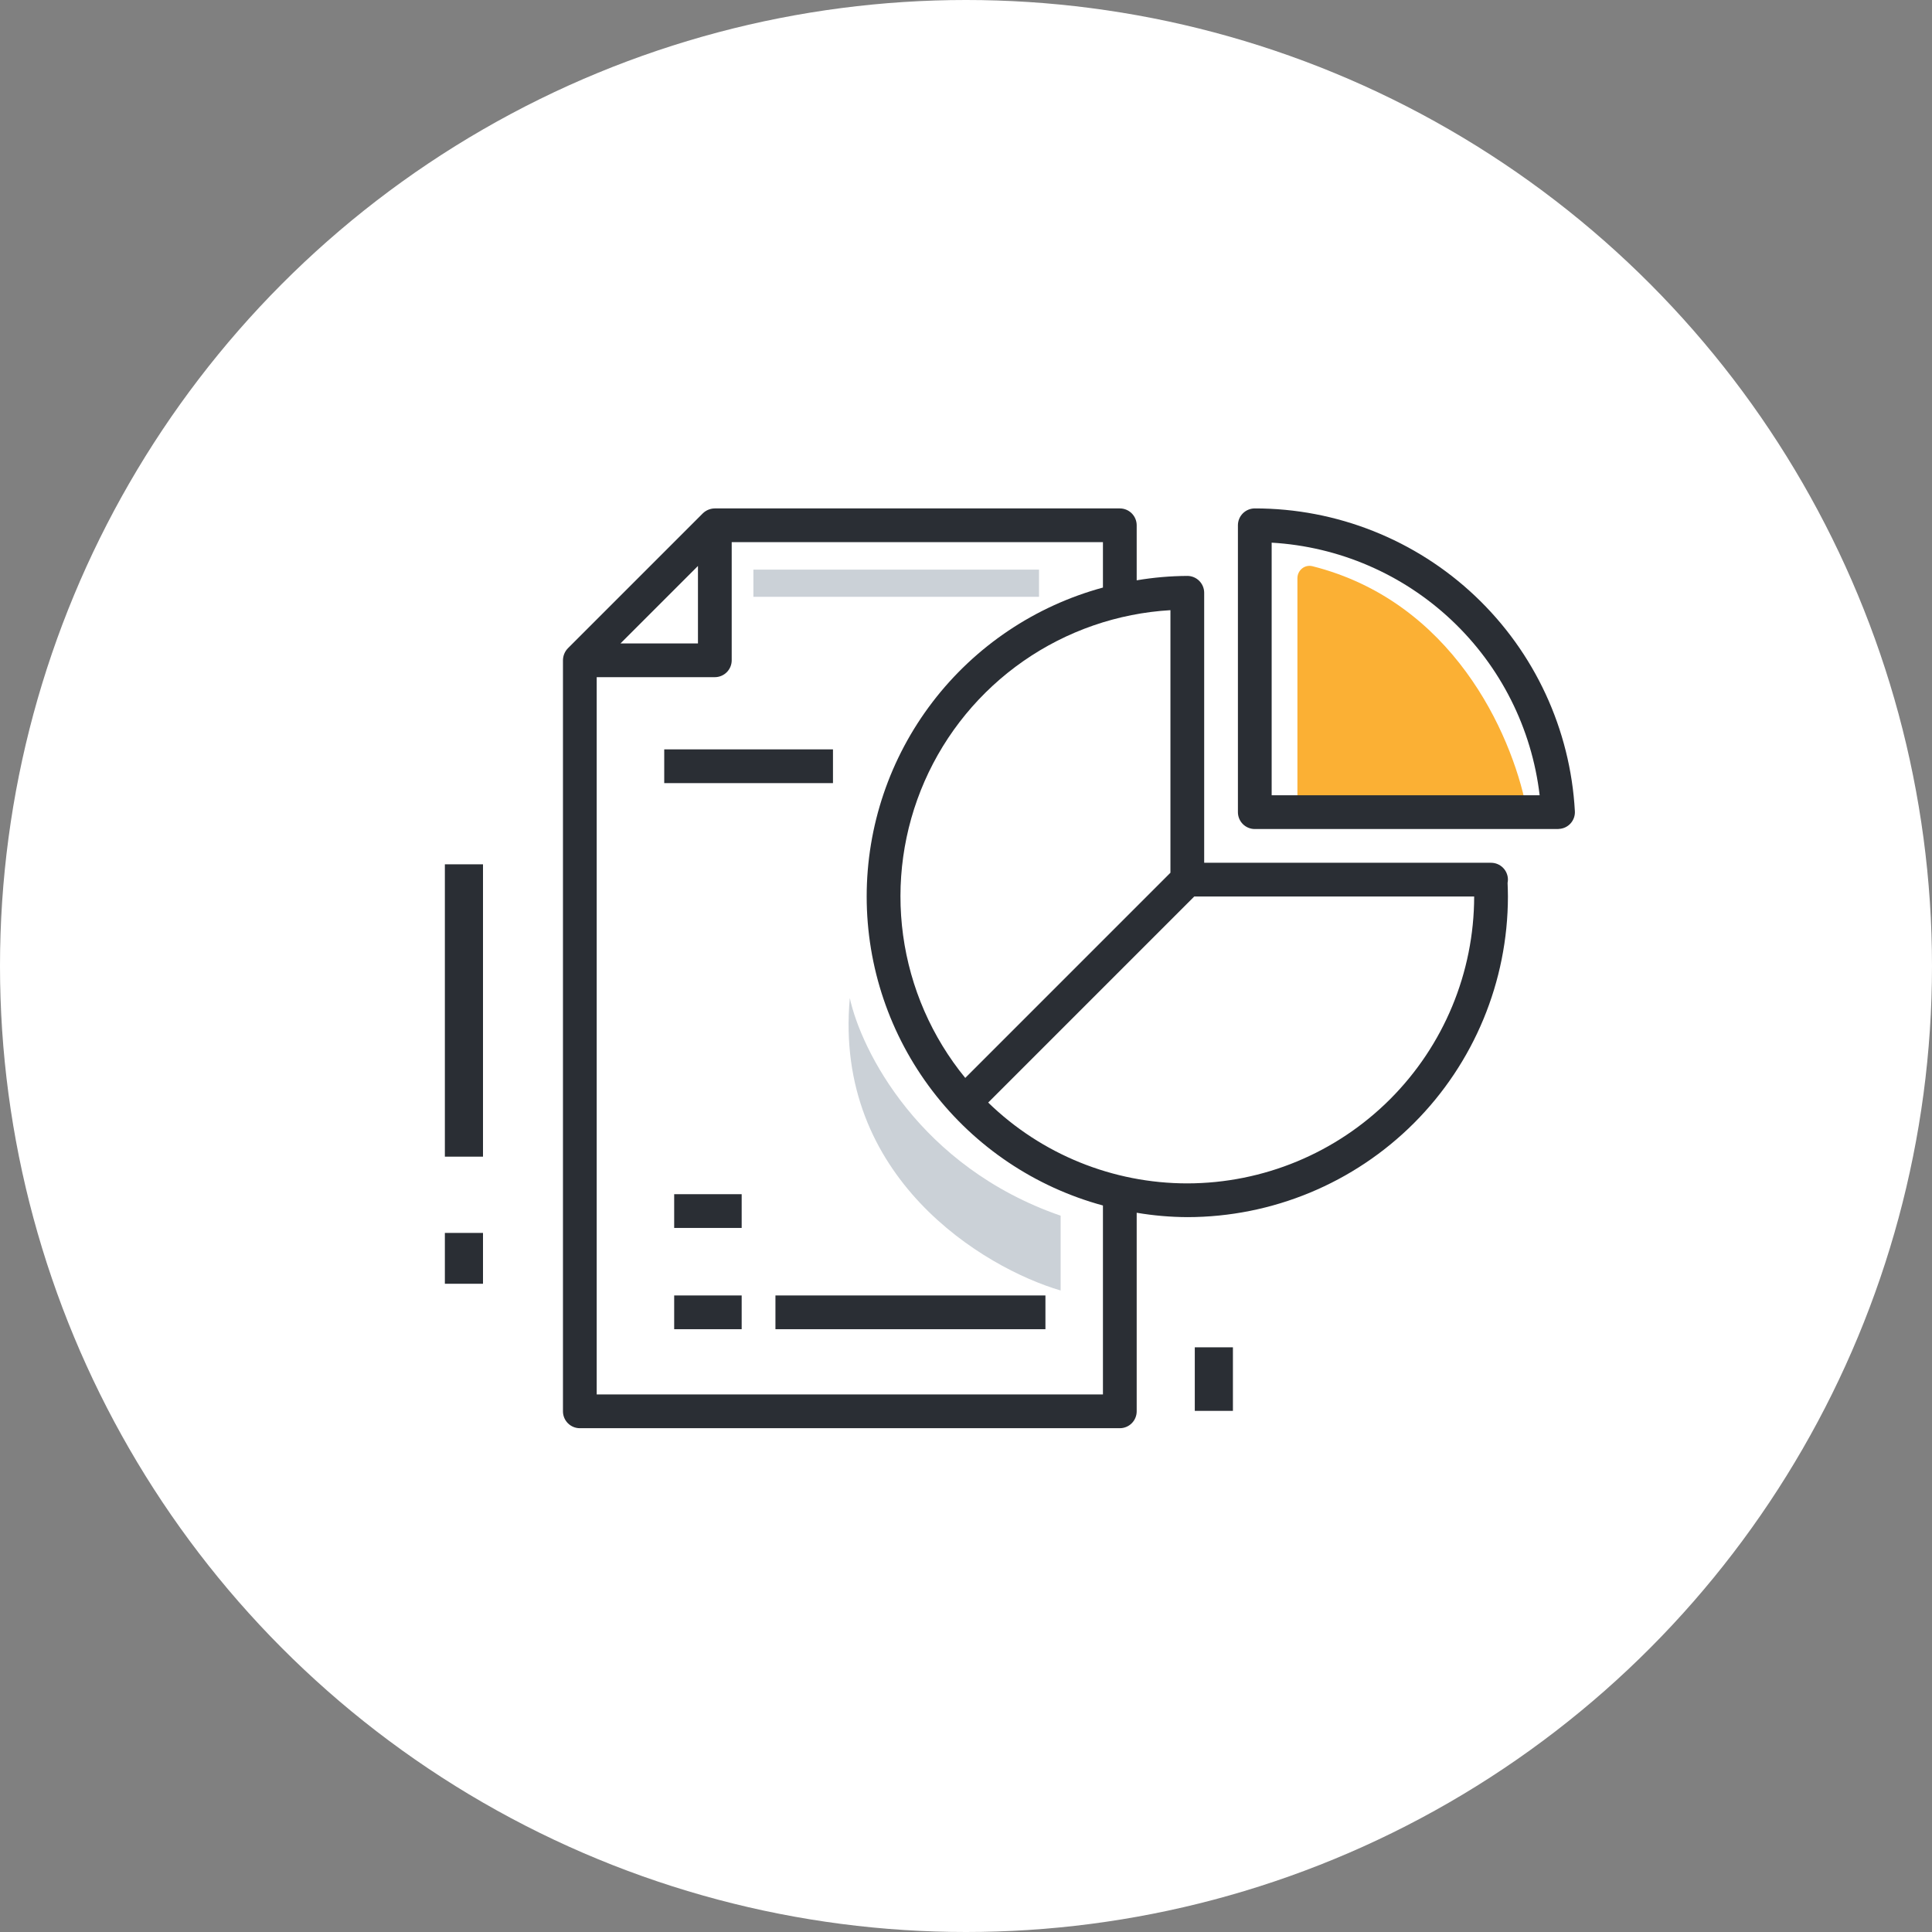<svg width="152" height="152" viewBox="0 0 152 152" fill="none" xmlns="http://www.w3.org/2000/svg">
<rect x="0" y="0" width="152" height="152" fill="#808080" stroke="none"/>
<circle cx="76" cy="76" r="76" fill="white"/>
<path d="M81.745 44.815H59.273V46.955H81.745V44.815Z" fill="#CBD1D7"/>
<path d="M102.074 63.613V45.496C102.074 44.866 102.649 44.392 103.26 44.547C114.24 47.325 118.881 57.611 120.07 63.48C120.19 64.075 119.723 64.613 119.115 64.613H103.074C102.522 64.613 102.074 64.165 102.074 63.613Z" fill="#FBB034"/>
<path d="M118.636 69.207C118.636 68.855 118.496 68.517 118.247 68.268C117.998 68.019 117.66 67.879 117.308 67.879H94.739V46.638C94.739 46.286 94.599 45.948 94.35 45.699C94.101 45.45 93.764 45.31 93.412 45.31C92.077 45.318 90.745 45.433 89.429 45.656V41.328C89.429 40.975 89.289 40.638 89.04 40.389C88.791 40.14 88.453 40 88.101 40H56.239C55.887 40.003 55.55 40.141 55.297 40.385L44.676 51.006C44.431 51.259 44.294 51.596 44.291 51.948V111.036C44.291 111.388 44.431 111.726 44.68 111.975C44.929 112.224 45.267 112.364 45.619 112.364H88.101C88.453 112.364 88.791 112.224 89.04 111.975C89.289 111.726 89.429 111.388 89.429 111.036V95.413C90.745 95.636 92.077 95.751 93.412 95.758C100.1 95.752 106.512 93.093 111.241 88.364C115.97 83.635 118.63 77.222 118.636 70.534C118.636 70.176 118.622 69.817 118.609 69.459C118.625 69.376 118.634 69.291 118.636 69.207ZM92.084 48.005V68.662L75.941 84.806C73.308 81.588 71.616 77.704 71.052 73.585C70.488 69.465 71.073 65.27 72.743 61.462C74.414 57.655 77.104 54.383 80.517 52.008C83.93 49.633 87.933 48.248 92.084 48.005ZM54.912 44.527V50.621H48.818L54.912 44.527ZM86.774 109.709H46.946V53.276H56.239C56.591 53.276 56.929 53.136 57.178 52.887C57.427 52.638 57.567 52.3 57.567 51.948V42.655H86.774V46.226C81.436 47.676 76.725 50.841 73.365 55.234C70.006 59.627 68.186 65.004 68.186 70.534C68.186 76.065 70.006 81.441 73.365 85.835C76.725 90.228 81.436 93.393 86.774 94.842V109.709ZM93.412 93.103C87.561 93.103 81.941 90.822 77.746 86.744L93.956 70.534H115.98C115.972 76.517 113.592 82.253 109.361 86.484C105.13 90.714 99.395 93.095 93.412 93.103Z" fill="#2A2E34"/>
<path fill-rule="evenodd" clip-rule="evenodd" d="M35 68H38V91H35V68ZM94 106H97V111H94V106ZM38 97H35V101H38V97Z" fill="#2A2E34"/>
<path d="M83.445 95.645C72.316 91.792 67.75 82.625 66.859 78.523C65.574 92.648 77.381 99.747 83.445 101.53V95.645Z" fill="#CBD1D7"/>
<path d="M98.72 65.224H122.617V65.216C122.793 65.212 122.968 65.173 123.129 65.1C123.29 65.027 123.435 64.923 123.555 64.793C123.675 64.663 123.767 64.511 123.827 64.344C123.887 64.178 123.913 64.001 123.903 63.825C123.551 57.386 120.743 51.327 116.059 46.895C111.374 42.463 105.169 39.995 98.72 40C98.368 40 98.03 40.14 97.781 40.389C97.532 40.638 97.393 40.975 97.393 41.328V63.897C97.393 64.249 97.532 64.586 97.781 64.835C98.03 65.084 98.368 65.224 98.72 65.224ZM121.132 62.569H100.048V42.694C105.337 43.001 110.35 45.162 114.205 48.796C118.061 52.431 120.513 57.307 121.132 62.569Z" fill="#2A2E34"/>
<path d="M52.258 58.957H65.534V61.612H52.258V58.957Z" fill="#2A2E34"/>
<path d="M53.041 93.953H58.351V96.608H53.041V93.953Z" fill="#2A2E34"/>
<path d="M53.041 101.92H58.351V104.575H53.041V101.92Z" fill="#2A2E34"/>
<path d="M61.008 101.92H82.249V104.575H61.008V101.92Z" fill="#2A2E34"/>
</svg>
